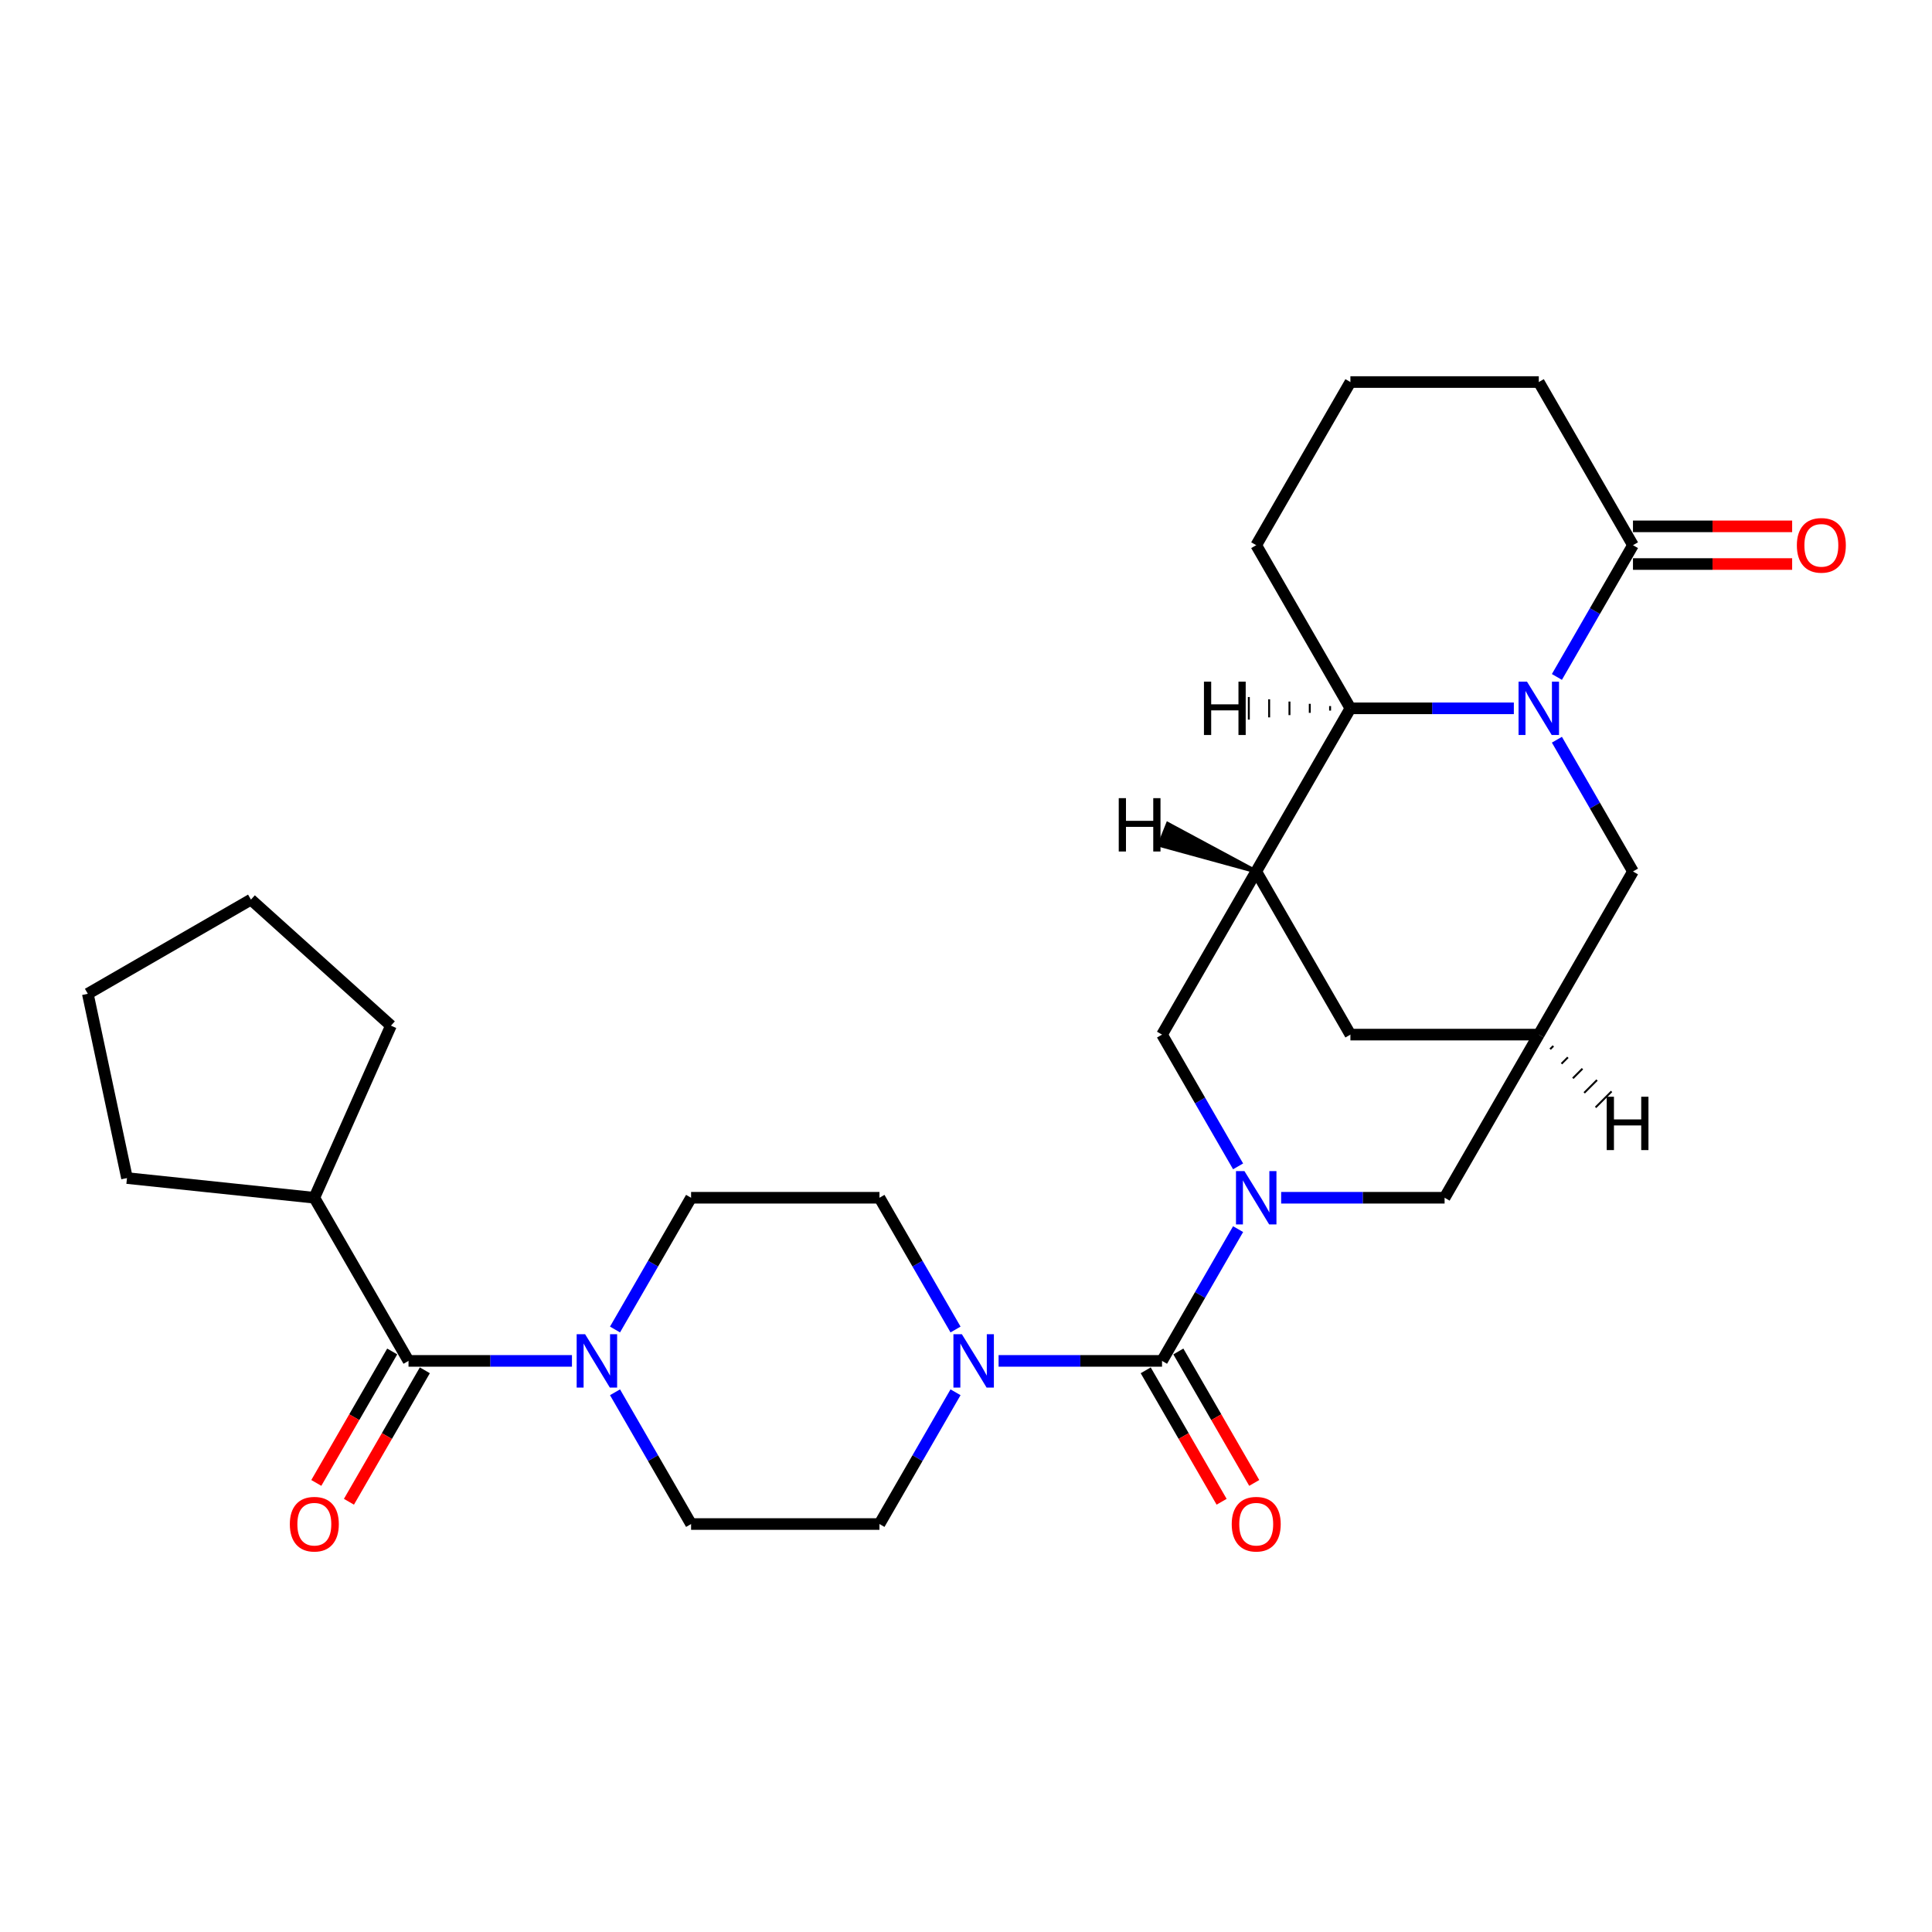 <?xml version='1.0' encoding='iso-8859-1'?>
<svg version='1.1' baseProfile='full'
              xmlns='http://www.w3.org/2000/svg'
                      xmlns:rdkit='http://www.rdkit.org/xml'
                      xmlns:xlink='http://www.w3.org/1999/xlink'
                  xml:space='preserve'
width='1000px' height='1000px' viewBox='0 0 1000 1000'>
<!-- END OF HEADER -->
<rect style='opacity:1.0;fill:#FFFFFF;stroke:none' width='1000' height='1000' x='0' y='0'> </rect>
<path class='bond-1' d='M 640.838,636.198 L 621.152,670.296' style='fill:none;fill-rule:evenodd;stroke:#0000FF;stroke-width:6px;stroke-linecap:butt;stroke-linejoin:miter;stroke-opacity:1' />
<path class='bond-1' d='M 621.152,670.296 L 601.465,704.395' style='fill:none;fill-rule:evenodd;stroke:#000000;stroke-width:6px;stroke-linecap:butt;stroke-linejoin:miter;stroke-opacity:1' />
<path class='bond-8' d='M 640.838,603.709 L 621.152,569.611' style='fill:none;fill-rule:evenodd;stroke:#0000FF;stroke-width:6px;stroke-linecap:butt;stroke-linejoin:miter;stroke-opacity:1' />
<path class='bond-8' d='M 621.152,569.611 L 601.465,535.513' style='fill:none;fill-rule:evenodd;stroke:#000000;stroke-width:6px;stroke-linecap:butt;stroke-linejoin:miter;stroke-opacity:1' />
<path class='bond-11' d='M 663.127,619.954 L 705.424,619.954' style='fill:none;fill-rule:evenodd;stroke:#0000FF;stroke-width:6px;stroke-linecap:butt;stroke-linejoin:miter;stroke-opacity:1' />
<path class='bond-11' d='M 705.424,619.954 L 747.721,619.954' style='fill:none;fill-rule:evenodd;stroke:#000000;stroke-width:6px;stroke-linecap:butt;stroke-linejoin:miter;stroke-opacity:1' />
<path class='bond-0' d='M 805.852,382.875 L 825.538,416.973' style='fill:none;fill-rule:evenodd;stroke:#0000FF;stroke-width:6px;stroke-linecap:butt;stroke-linejoin:miter;stroke-opacity:1' />
<path class='bond-0' d='M 825.538,416.973 L 845.225,451.072' style='fill:none;fill-rule:evenodd;stroke:#000000;stroke-width:6px;stroke-linecap:butt;stroke-linejoin:miter;stroke-opacity:1' />
<path class='bond-7' d='M 805.852,350.386 L 825.538,316.288' style='fill:none;fill-rule:evenodd;stroke:#0000FF;stroke-width:6px;stroke-linecap:butt;stroke-linejoin:miter;stroke-opacity:1' />
<path class='bond-7' d='M 825.538,316.288 L 845.225,282.19' style='fill:none;fill-rule:evenodd;stroke:#000000;stroke-width:6px;stroke-linecap:butt;stroke-linejoin:miter;stroke-opacity:1' />
<path class='bond-29' d='M 783.564,366.631 L 741.266,366.631' style='fill:none;fill-rule:evenodd;stroke:#0000FF;stroke-width:6px;stroke-linecap:butt;stroke-linejoin:miter;stroke-opacity:1' />
<path class='bond-29' d='M 741.266,366.631 L 698.969,366.631' style='fill:none;fill-rule:evenodd;stroke:#000000;stroke-width:6px;stroke-linecap:butt;stroke-linejoin:miter;stroke-opacity:1' />
<path class='bond-3' d='M 601.465,704.395 L 559.168,704.395' style='fill:none;fill-rule:evenodd;stroke:#000000;stroke-width:6px;stroke-linecap:butt;stroke-linejoin:miter;stroke-opacity:1' />
<path class='bond-3' d='M 559.168,704.395 L 516.87,704.395' style='fill:none;fill-rule:evenodd;stroke:#0000FF;stroke-width:6px;stroke-linecap:butt;stroke-linejoin:miter;stroke-opacity:1' />
<path class='bond-13' d='M 593.021,709.27 L 612.663,743.29' style='fill:none;fill-rule:evenodd;stroke:#000000;stroke-width:6px;stroke-linecap:butt;stroke-linejoin:miter;stroke-opacity:1' />
<path class='bond-13' d='M 612.663,743.29 L 632.304,777.311' style='fill:none;fill-rule:evenodd;stroke:#FF0000;stroke-width:6px;stroke-linecap:butt;stroke-linejoin:miter;stroke-opacity:1' />
<path class='bond-13' d='M 609.909,699.519 L 629.551,733.54' style='fill:none;fill-rule:evenodd;stroke:#000000;stroke-width:6px;stroke-linecap:butt;stroke-linejoin:miter;stroke-opacity:1' />
<path class='bond-13' d='M 629.551,733.54 L 649.192,767.56' style='fill:none;fill-rule:evenodd;stroke:#FF0000;stroke-width:6px;stroke-linecap:butt;stroke-linejoin:miter;stroke-opacity:1' />
<path class='bond-2' d='M 650.217,451.072 L 601.465,535.513' style='fill:none;fill-rule:evenodd;stroke:#000000;stroke-width:6px;stroke-linecap:butt;stroke-linejoin:miter;stroke-opacity:1' />
<path class='bond-4' d='M 650.217,451.072 L 698.969,366.631' style='fill:none;fill-rule:evenodd;stroke:#000000;stroke-width:6px;stroke-linecap:butt;stroke-linejoin:miter;stroke-opacity:1' />
<path class='bond-28' d='M 650.217,451.072 L 698.969,535.513' style='fill:none;fill-rule:evenodd;stroke:#000000;stroke-width:6px;stroke-linecap:butt;stroke-linejoin:miter;stroke-opacity:1' />
<path class='bond-33' d='M 650.217,451.072 L 604.465,426.47 L 600.119,437.333 Z' style='fill:#000000;fill-rule:evenodd;fill-opacity:1;stroke:#000000;stroke-width:2px;stroke-linecap:butt;stroke-linejoin:miter;stroke-opacity:1;' />
<path class='bond-14' d='M 494.582,688.15 L 474.896,654.052' style='fill:none;fill-rule:evenodd;stroke:#0000FF;stroke-width:6px;stroke-linecap:butt;stroke-linejoin:miter;stroke-opacity:1' />
<path class='bond-14' d='M 474.896,654.052 L 455.209,619.954' style='fill:none;fill-rule:evenodd;stroke:#000000;stroke-width:6px;stroke-linecap:butt;stroke-linejoin:miter;stroke-opacity:1' />
<path class='bond-15' d='M 494.582,720.639 L 474.896,754.737' style='fill:none;fill-rule:evenodd;stroke:#0000FF;stroke-width:6px;stroke-linecap:butt;stroke-linejoin:miter;stroke-opacity:1' />
<path class='bond-15' d='M 474.896,754.737 L 455.209,788.836' style='fill:none;fill-rule:evenodd;stroke:#000000;stroke-width:6px;stroke-linecap:butt;stroke-linejoin:miter;stroke-opacity:1' />
<path class='bond-22' d='M 698.969,366.631 L 650.217,282.19' style='fill:none;fill-rule:evenodd;stroke:#000000;stroke-width:6px;stroke-linecap:butt;stroke-linejoin:miter;stroke-opacity:1' />
<path class='bond-34' d='M 688.454,365.46 L 688.454,367.801' style='fill:none;fill-rule:evenodd;stroke:#000000;stroke-width:1.0px;stroke-linecap:butt;stroke-linejoin:miter;stroke-opacity:1' />
<path class='bond-34' d='M 677.939,364.29 L 677.939,368.971' style='fill:none;fill-rule:evenodd;stroke:#000000;stroke-width:1.0px;stroke-linecap:butt;stroke-linejoin:miter;stroke-opacity:1' />
<path class='bond-34' d='M 667.425,363.12 L 667.425,370.141' style='fill:none;fill-rule:evenodd;stroke:#000000;stroke-width:1.0px;stroke-linecap:butt;stroke-linejoin:miter;stroke-opacity:1' />
<path class='bond-34' d='M 656.91,361.95 L 656.91,371.311' style='fill:none;fill-rule:evenodd;stroke:#000000;stroke-width:1.0px;stroke-linecap:butt;stroke-linejoin:miter;stroke-opacity:1' />
<path class='bond-34' d='M 646.395,360.78 L 646.395,372.481' style='fill:none;fill-rule:evenodd;stroke:#000000;stroke-width:1.0px;stroke-linecap:butt;stroke-linejoin:miter;stroke-opacity:1' />
<path class='bond-5' d='M 318.331,720.639 L 338.018,754.737' style='fill:none;fill-rule:evenodd;stroke:#0000FF;stroke-width:6px;stroke-linecap:butt;stroke-linejoin:miter;stroke-opacity:1' />
<path class='bond-5' d='M 338.018,754.737 L 357.705,788.836' style='fill:none;fill-rule:evenodd;stroke:#000000;stroke-width:6px;stroke-linecap:butt;stroke-linejoin:miter;stroke-opacity:1' />
<path class='bond-6' d='M 296.043,704.395 L 253.746,704.395' style='fill:none;fill-rule:evenodd;stroke:#0000FF;stroke-width:6px;stroke-linecap:butt;stroke-linejoin:miter;stroke-opacity:1' />
<path class='bond-6' d='M 253.746,704.395 L 211.449,704.395' style='fill:none;fill-rule:evenodd;stroke:#000000;stroke-width:6px;stroke-linecap:butt;stroke-linejoin:miter;stroke-opacity:1' />
<path class='bond-30' d='M 318.331,688.15 L 338.018,654.052' style='fill:none;fill-rule:evenodd;stroke:#0000FF;stroke-width:6px;stroke-linecap:butt;stroke-linejoin:miter;stroke-opacity:1' />
<path class='bond-30' d='M 338.018,654.052 L 357.705,619.954' style='fill:none;fill-rule:evenodd;stroke:#000000;stroke-width:6px;stroke-linecap:butt;stroke-linejoin:miter;stroke-opacity:1' />
<path class='bond-18' d='M 203.005,699.519 L 183.363,733.54' style='fill:none;fill-rule:evenodd;stroke:#000000;stroke-width:6px;stroke-linecap:butt;stroke-linejoin:miter;stroke-opacity:1' />
<path class='bond-18' d='M 183.363,733.54 L 163.721,767.56' style='fill:none;fill-rule:evenodd;stroke:#FF0000;stroke-width:6px;stroke-linecap:butt;stroke-linejoin:miter;stroke-opacity:1' />
<path class='bond-18' d='M 219.893,709.27 L 200.251,743.29' style='fill:none;fill-rule:evenodd;stroke:#000000;stroke-width:6px;stroke-linecap:butt;stroke-linejoin:miter;stroke-opacity:1' />
<path class='bond-18' d='M 200.251,743.29 L 180.609,777.311' style='fill:none;fill-rule:evenodd;stroke:#FF0000;stroke-width:6px;stroke-linecap:butt;stroke-linejoin:miter;stroke-opacity:1' />
<path class='bond-20' d='M 211.449,704.395 L 162.697,619.954' style='fill:none;fill-rule:evenodd;stroke:#000000;stroke-width:6px;stroke-linecap:butt;stroke-linejoin:miter;stroke-opacity:1' />
<path class='bond-19' d='M 845.225,291.94 L 886.421,291.94' style='fill:none;fill-rule:evenodd;stroke:#000000;stroke-width:6px;stroke-linecap:butt;stroke-linejoin:miter;stroke-opacity:1' />
<path class='bond-19' d='M 886.421,291.94 L 927.616,291.94' style='fill:none;fill-rule:evenodd;stroke:#FF0000;stroke-width:6px;stroke-linecap:butt;stroke-linejoin:miter;stroke-opacity:1' />
<path class='bond-19' d='M 845.225,272.439 L 886.421,272.439' style='fill:none;fill-rule:evenodd;stroke:#000000;stroke-width:6px;stroke-linecap:butt;stroke-linejoin:miter;stroke-opacity:1' />
<path class='bond-19' d='M 886.421,272.439 L 927.616,272.439' style='fill:none;fill-rule:evenodd;stroke:#FF0000;stroke-width:6px;stroke-linecap:butt;stroke-linejoin:miter;stroke-opacity:1' />
<path class='bond-21' d='M 845.225,282.19 L 796.473,197.749' style='fill:none;fill-rule:evenodd;stroke:#000000;stroke-width:6px;stroke-linecap:butt;stroke-linejoin:miter;stroke-opacity:1' />
<path class='bond-9' d='M 796.473,535.513 L 747.721,619.954' style='fill:none;fill-rule:evenodd;stroke:#000000;stroke-width:6px;stroke-linecap:butt;stroke-linejoin:miter;stroke-opacity:1' />
<path class='bond-10' d='M 796.473,535.513 L 845.225,451.072' style='fill:none;fill-rule:evenodd;stroke:#000000;stroke-width:6px;stroke-linecap:butt;stroke-linejoin:miter;stroke-opacity:1' />
<path class='bond-12' d='M 796.473,535.513 L 698.969,535.513' style='fill:none;fill-rule:evenodd;stroke:#000000;stroke-width:6px;stroke-linecap:butt;stroke-linejoin:miter;stroke-opacity:1' />
<path class='bond-35' d='M 802.353,543.047 L 804.008,541.392' style='fill:none;fill-rule:evenodd;stroke:#000000;stroke-width:1.0px;stroke-linecap:butt;stroke-linejoin:miter;stroke-opacity:1' />
<path class='bond-35' d='M 808.233,550.581 L 811.542,547.272' style='fill:none;fill-rule:evenodd;stroke:#000000;stroke-width:1.0px;stroke-linecap:butt;stroke-linejoin:miter;stroke-opacity:1' />
<path class='bond-35' d='M 814.112,558.116 L 819.076,553.152' style='fill:none;fill-rule:evenodd;stroke:#000000;stroke-width:1.0px;stroke-linecap:butt;stroke-linejoin:miter;stroke-opacity:1' />
<path class='bond-35' d='M 819.992,565.65 L 826.611,559.031' style='fill:none;fill-rule:evenodd;stroke:#000000;stroke-width:1.0px;stroke-linecap:butt;stroke-linejoin:miter;stroke-opacity:1' />
<path class='bond-35' d='M 825.872,573.185 L 834.145,564.911' style='fill:none;fill-rule:evenodd;stroke:#000000;stroke-width:1.0px;stroke-linecap:butt;stroke-linejoin:miter;stroke-opacity:1' />
<path class='bond-17' d='M 455.209,619.954 L 357.705,619.954' style='fill:none;fill-rule:evenodd;stroke:#000000;stroke-width:6px;stroke-linecap:butt;stroke-linejoin:miter;stroke-opacity:1' />
<path class='bond-16' d='M 455.209,788.836 L 357.705,788.836' style='fill:none;fill-rule:evenodd;stroke:#000000;stroke-width:6px;stroke-linecap:butt;stroke-linejoin:miter;stroke-opacity:1' />
<path class='bond-24' d='M 162.697,619.954 L 65.727,609.762' style='fill:none;fill-rule:evenodd;stroke:#000000;stroke-width:6px;stroke-linecap:butt;stroke-linejoin:miter;stroke-opacity:1' />
<path class='bond-25' d='M 162.697,619.954 L 202.355,530.879' style='fill:none;fill-rule:evenodd;stroke:#000000;stroke-width:6px;stroke-linecap:butt;stroke-linejoin:miter;stroke-opacity:1' />
<path class='bond-31' d='M 796.473,197.749 L 698.969,197.749' style='fill:none;fill-rule:evenodd;stroke:#000000;stroke-width:6px;stroke-linecap:butt;stroke-linejoin:miter;stroke-opacity:1' />
<path class='bond-23' d='M 650.217,282.19 L 698.969,197.749' style='fill:none;fill-rule:evenodd;stroke:#000000;stroke-width:6px;stroke-linecap:butt;stroke-linejoin:miter;stroke-opacity:1' />
<path class='bond-26' d='M 65.727,609.762 L 45.455,514.388' style='fill:none;fill-rule:evenodd;stroke:#000000;stroke-width:6px;stroke-linecap:butt;stroke-linejoin:miter;stroke-opacity:1' />
<path class='bond-27' d='M 202.355,530.879 L 129.896,465.636' style='fill:none;fill-rule:evenodd;stroke:#000000;stroke-width:6px;stroke-linecap:butt;stroke-linejoin:miter;stroke-opacity:1' />
<path class='bond-32' d='M 45.455,514.388 L 129.896,465.636' style='fill:none;fill-rule:evenodd;stroke:#000000;stroke-width:6px;stroke-linecap:butt;stroke-linejoin:miter;stroke-opacity:1' />
<path  class='atom-0' d='M 644.113 606.147
L 653.162 620.773
Q 654.059 622.216, 655.502 624.829
Q 656.945 627.442, 657.023 627.598
L 657.023 606.147
L 660.689 606.147
L 660.689 633.76
L 656.906 633.76
L 647.194 617.769
Q 646.063 615.897, 644.854 613.752
Q 643.684 611.607, 643.333 610.944
L 643.333 633.76
L 639.745 633.76
L 639.745 606.147
L 644.113 606.147
' fill='#0000FF'/>
<path  class='atom-1' d='M 790.369 352.824
L 799.418 367.45
Q 800.315 368.893, 801.758 371.506
Q 803.201 374.119, 803.279 374.275
L 803.279 352.824
L 806.945 352.824
L 806.945 380.437
L 803.162 380.437
L 793.451 364.446
Q 792.319 362.574, 791.11 360.429
Q 789.94 358.284, 789.589 357.621
L 789.589 380.437
L 786.001 380.437
L 786.001 352.824
L 790.369 352.824
' fill='#0000FF'/>
<path  class='atom-4' d='M 497.857 690.588
L 506.906 705.214
Q 507.803 706.657, 509.246 709.27
Q 510.689 711.883, 510.767 712.039
L 510.767 690.588
L 514.433 690.588
L 514.433 718.201
L 510.65 718.201
L 500.938 702.21
Q 499.807 700.338, 498.598 698.193
Q 497.428 696.048, 497.077 695.385
L 497.077 718.201
L 493.489 718.201
L 493.489 690.588
L 497.857 690.588
' fill='#0000FF'/>
<path  class='atom-6' d='M 302.849 690.588
L 311.897 705.214
Q 312.794 706.657, 314.238 709.27
Q 315.681 711.883, 315.759 712.039
L 315.759 690.588
L 319.425 690.588
L 319.425 718.201
L 315.642 718.201
L 305.93 702.21
Q 304.799 700.338, 303.59 698.193
Q 302.42 696.048, 302.069 695.385
L 302.069 718.201
L 298.481 718.201
L 298.481 690.588
L 302.849 690.588
' fill='#0000FF'/>
<path  class='atom-14' d='M 637.542 788.914
Q 637.542 782.283, 640.818 778.578
Q 644.094 774.873, 650.217 774.873
Q 656.34 774.873, 659.616 778.578
Q 662.893 782.283, 662.893 788.914
Q 662.893 795.622, 659.577 799.444
Q 656.262 803.227, 650.217 803.227
Q 644.133 803.227, 640.818 799.444
Q 637.542 795.661, 637.542 788.914
M 650.217 800.107
Q 654.429 800.107, 656.691 797.299
Q 658.992 794.452, 658.992 788.914
Q 658.992 783.492, 656.691 780.762
Q 654.429 777.993, 650.217 777.993
Q 646.005 777.993, 643.704 780.723
Q 641.442 783.453, 641.442 788.914
Q 641.442 794.491, 643.704 797.299
Q 646.005 800.107, 650.217 800.107
' fill='#FF0000'/>
<path  class='atom-19' d='M 150.021 788.914
Q 150.021 782.283, 153.297 778.578
Q 156.573 774.873, 162.697 774.873
Q 168.82 774.873, 172.096 778.578
Q 175.372 782.283, 175.372 788.914
Q 175.372 795.622, 172.057 799.444
Q 168.742 803.227, 162.697 803.227
Q 156.612 803.227, 153.297 799.444
Q 150.021 795.661, 150.021 788.914
M 162.697 800.107
Q 166.909 800.107, 169.171 797.299
Q 171.472 794.452, 171.472 788.914
Q 171.472 783.492, 169.171 780.762
Q 166.909 777.993, 162.697 777.993
Q 158.485 777.993, 156.183 780.723
Q 153.921 783.453, 153.921 788.914
Q 153.921 794.491, 156.183 797.299
Q 158.485 800.107, 162.697 800.107
' fill='#FF0000'/>
<path  class='atom-20' d='M 930.054 282.268
Q 930.054 275.637, 933.33 271.932
Q 936.606 268.227, 942.729 268.227
Q 948.852 268.227, 952.129 271.932
Q 955.405 275.637, 955.405 282.268
Q 955.405 288.976, 952.09 292.798
Q 948.774 296.581, 942.729 296.581
Q 936.645 296.581, 933.33 292.798
Q 930.054 289.015, 930.054 282.268
M 942.729 293.461
Q 946.941 293.461, 949.204 290.653
Q 951.505 287.806, 951.505 282.268
Q 951.505 276.846, 949.204 274.116
Q 946.941 271.347, 942.729 271.347
Q 938.517 271.347, 936.216 274.077
Q 933.954 276.807, 933.954 282.268
Q 933.954 287.845, 936.216 290.653
Q 938.517 293.461, 942.729 293.461
' fill='#FF0000'/>
<path  class='atom-29' d='M 579.06 413.124
L 582.804 413.124
L 582.804 424.863
L 596.923 424.863
L 596.923 413.124
L 600.667 413.124
L 600.667 440.737
L 596.923 440.737
L 596.923 427.983
L 582.804 427.983
L 582.804 440.737
L 579.06 440.737
L 579.06 413.124
' fill='#000000'/>
<path  class='atom-30' d='M 623.163 352.824
L 626.907 352.824
L 626.907 364.563
L 641.026 364.563
L 641.026 352.824
L 644.77 352.824
L 644.77 380.437
L 641.026 380.437
L 641.026 367.684
L 626.907 367.684
L 626.907 380.437
L 623.163 380.437
L 623.163 352.824
' fill='#000000'/>
<path  class='atom-31' d='M 831.634 567.67
L 835.378 567.67
L 835.378 579.409
L 849.496 579.409
L 849.496 567.67
L 853.24 567.67
L 853.24 595.283
L 849.496 595.283
L 849.496 582.529
L 835.378 582.529
L 835.378 595.283
L 831.634 595.283
L 831.634 567.67
' fill='#000000'/>
</svg>
